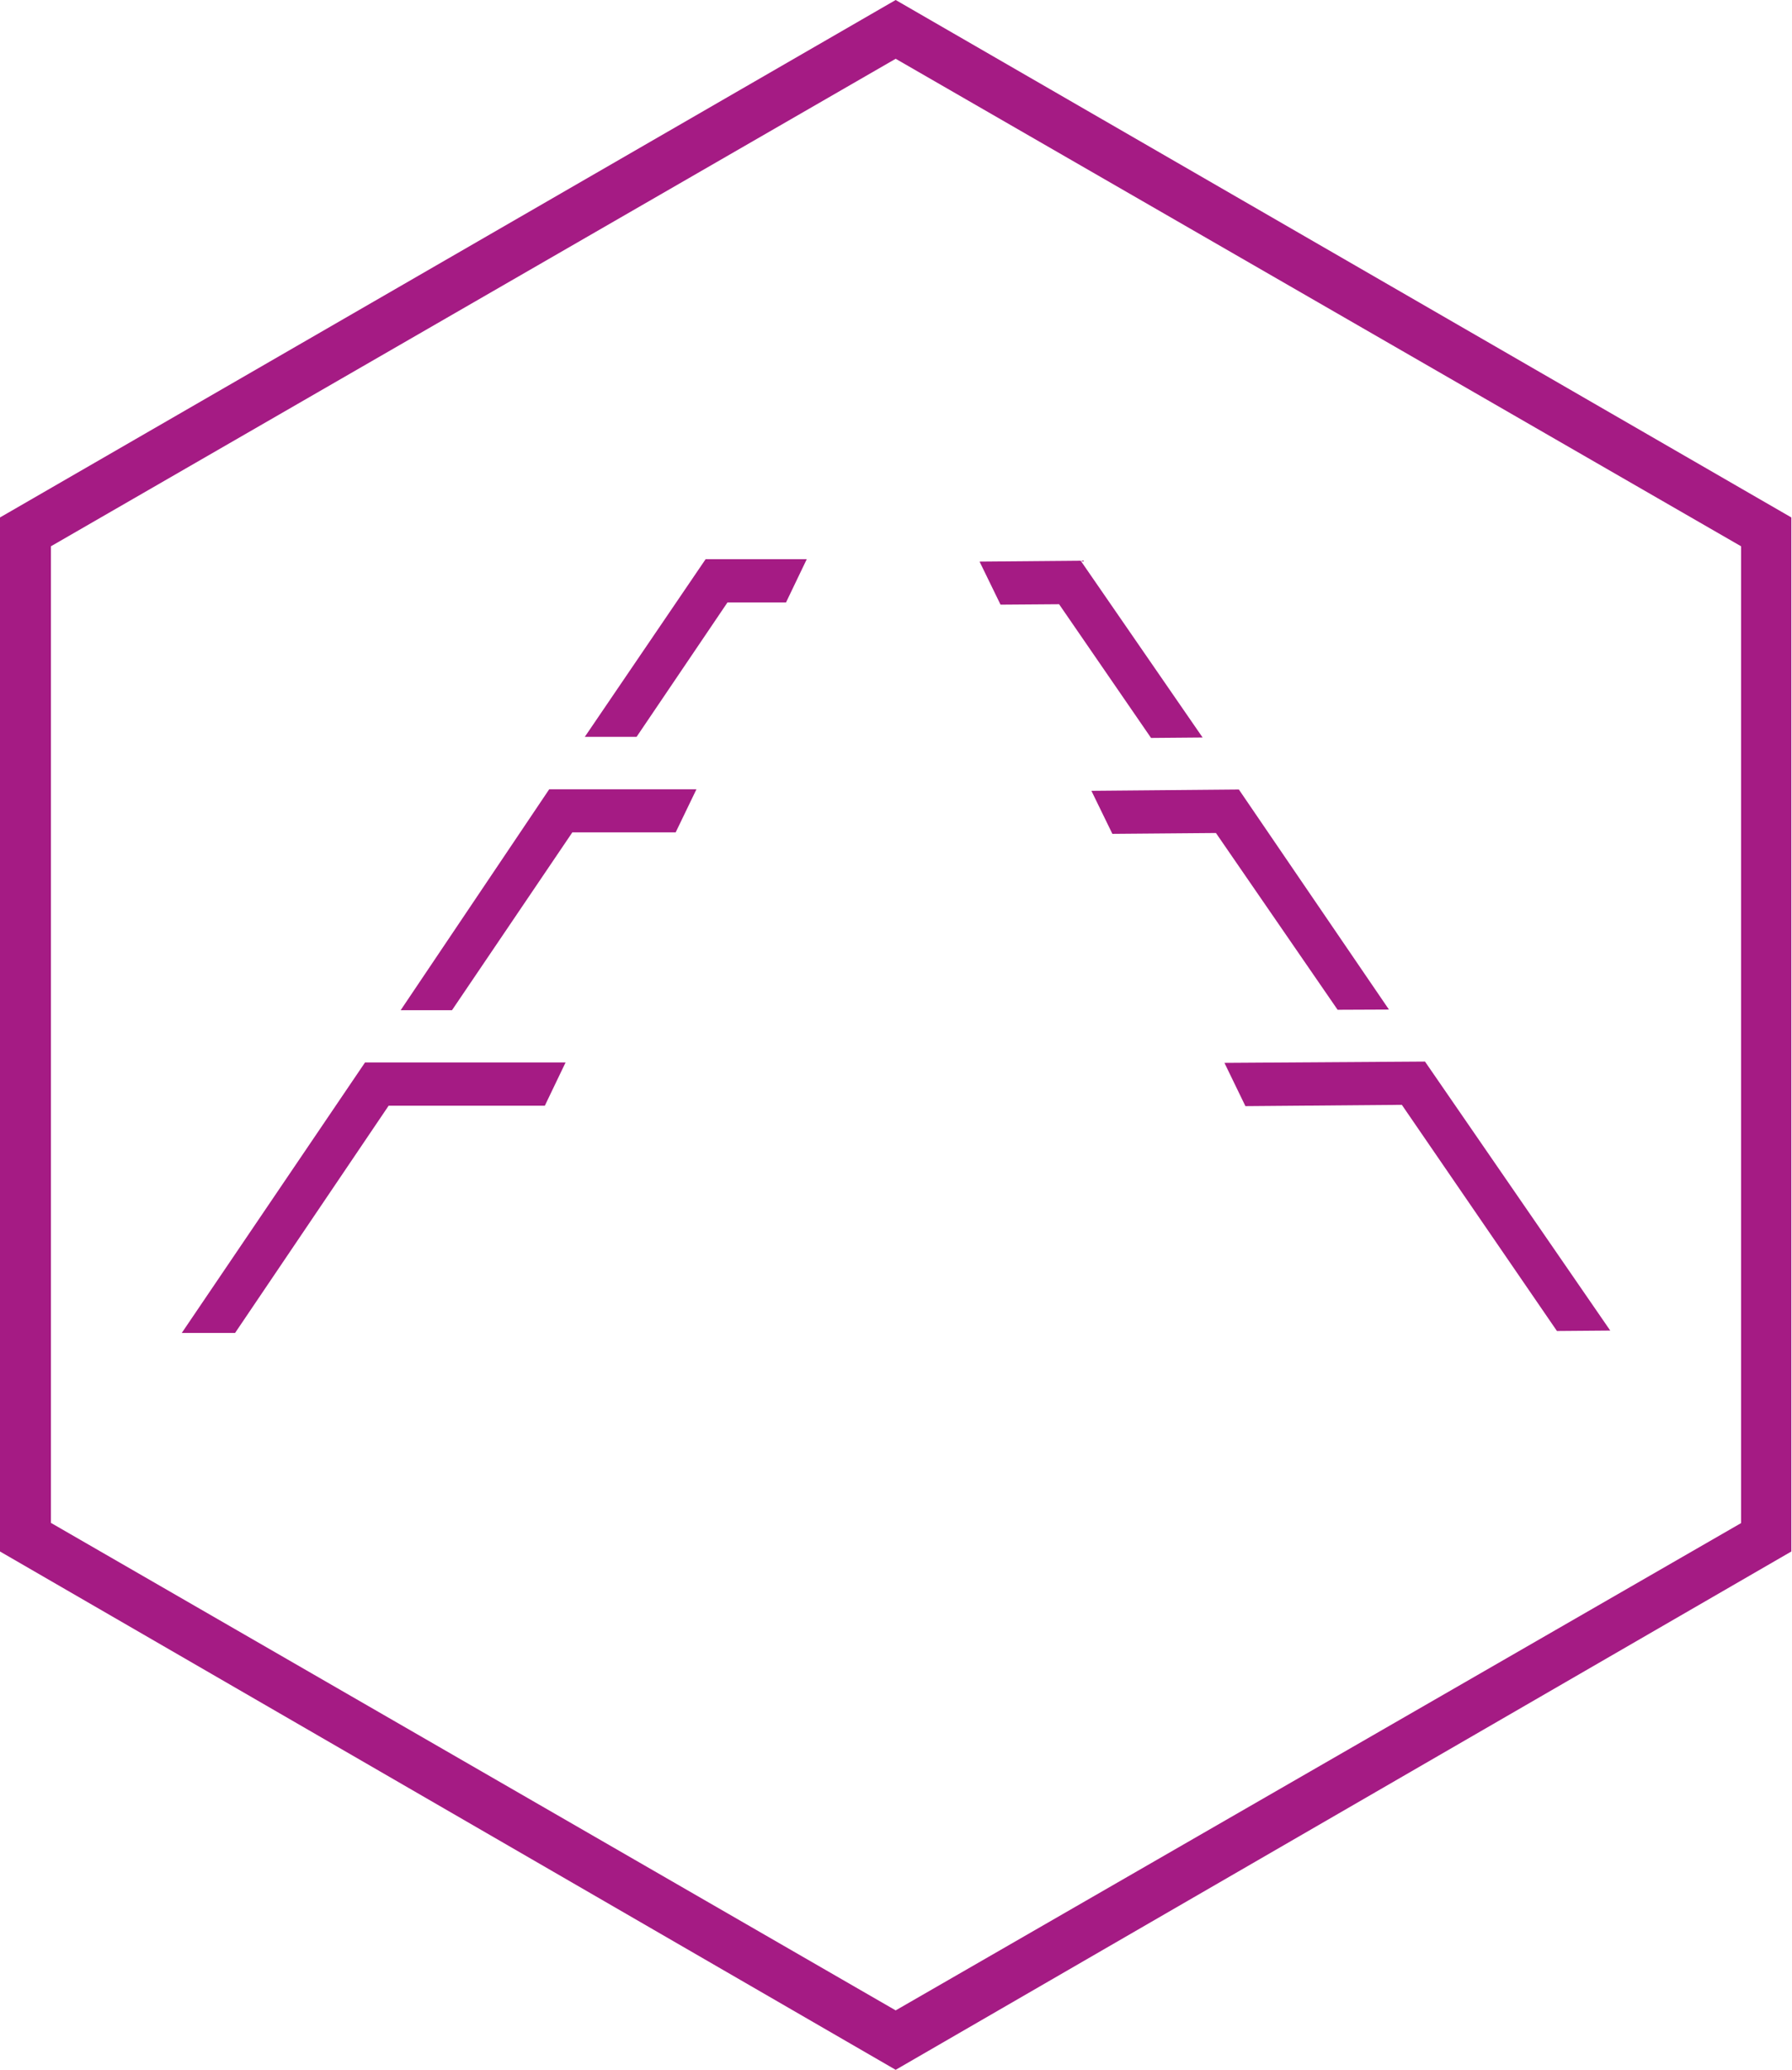 <svg xmlns="http://www.w3.org/2000/svg" viewBox="0 0 82.03 94.72"><defs><style>.cls-1{fill:#a51b84;}</style></defs><g id="Camada_2" data-name="Camada 2"><g id="Camada_1-2" data-name="Camada 1"><g id="Grupo_1370" data-name="Grupo 1370"><path id="Caminho_1515" data-name="Caminho 1515" class="cls-1" d="M41,0,0,23.68V71L41,94.72,82,71V23.68ZM79.7,69.7,41,92,2.33,69.69V25L41,2.69,79.7,25Z"/></g><polygon class="cls-1" points="24.94 50.6 25.89 48.62 16.71 48.62 8.32 61 10.76 61 17.79 50.6 24.94 50.6"/><polygon class="cls-1" points="33.3 27.57 35.98 27.57 36.93 25.59 32.3 25.59 26.77 33.72 29.14 33.72 33.3 27.57"/><polygon class="cls-1" points="26.2 38.09 30.93 38.09 31.88 36.12 25.14 36.12 18.34 46.23 20.69 46.23 26.2 38.09"/><polygon class="cls-1" points="57.01 50.62 56.05 48.64 65.23 48.58 73.71 60.89 71.27 60.91 64.17 50.56 57.01 50.62"/><polygon class="cls-1" points="48.48 27.65 45.8 27.67 44.84 25.7 49.47 25.66 55.05 33.75 52.69 33.77 48.48 27.65"/><polygon class="cls-1" points="55.66 38.12 50.92 38.16 49.96 36.19 56.71 36.13 63.58 46.2 61.23 46.21 55.66 38.12"/></g></g></svg>